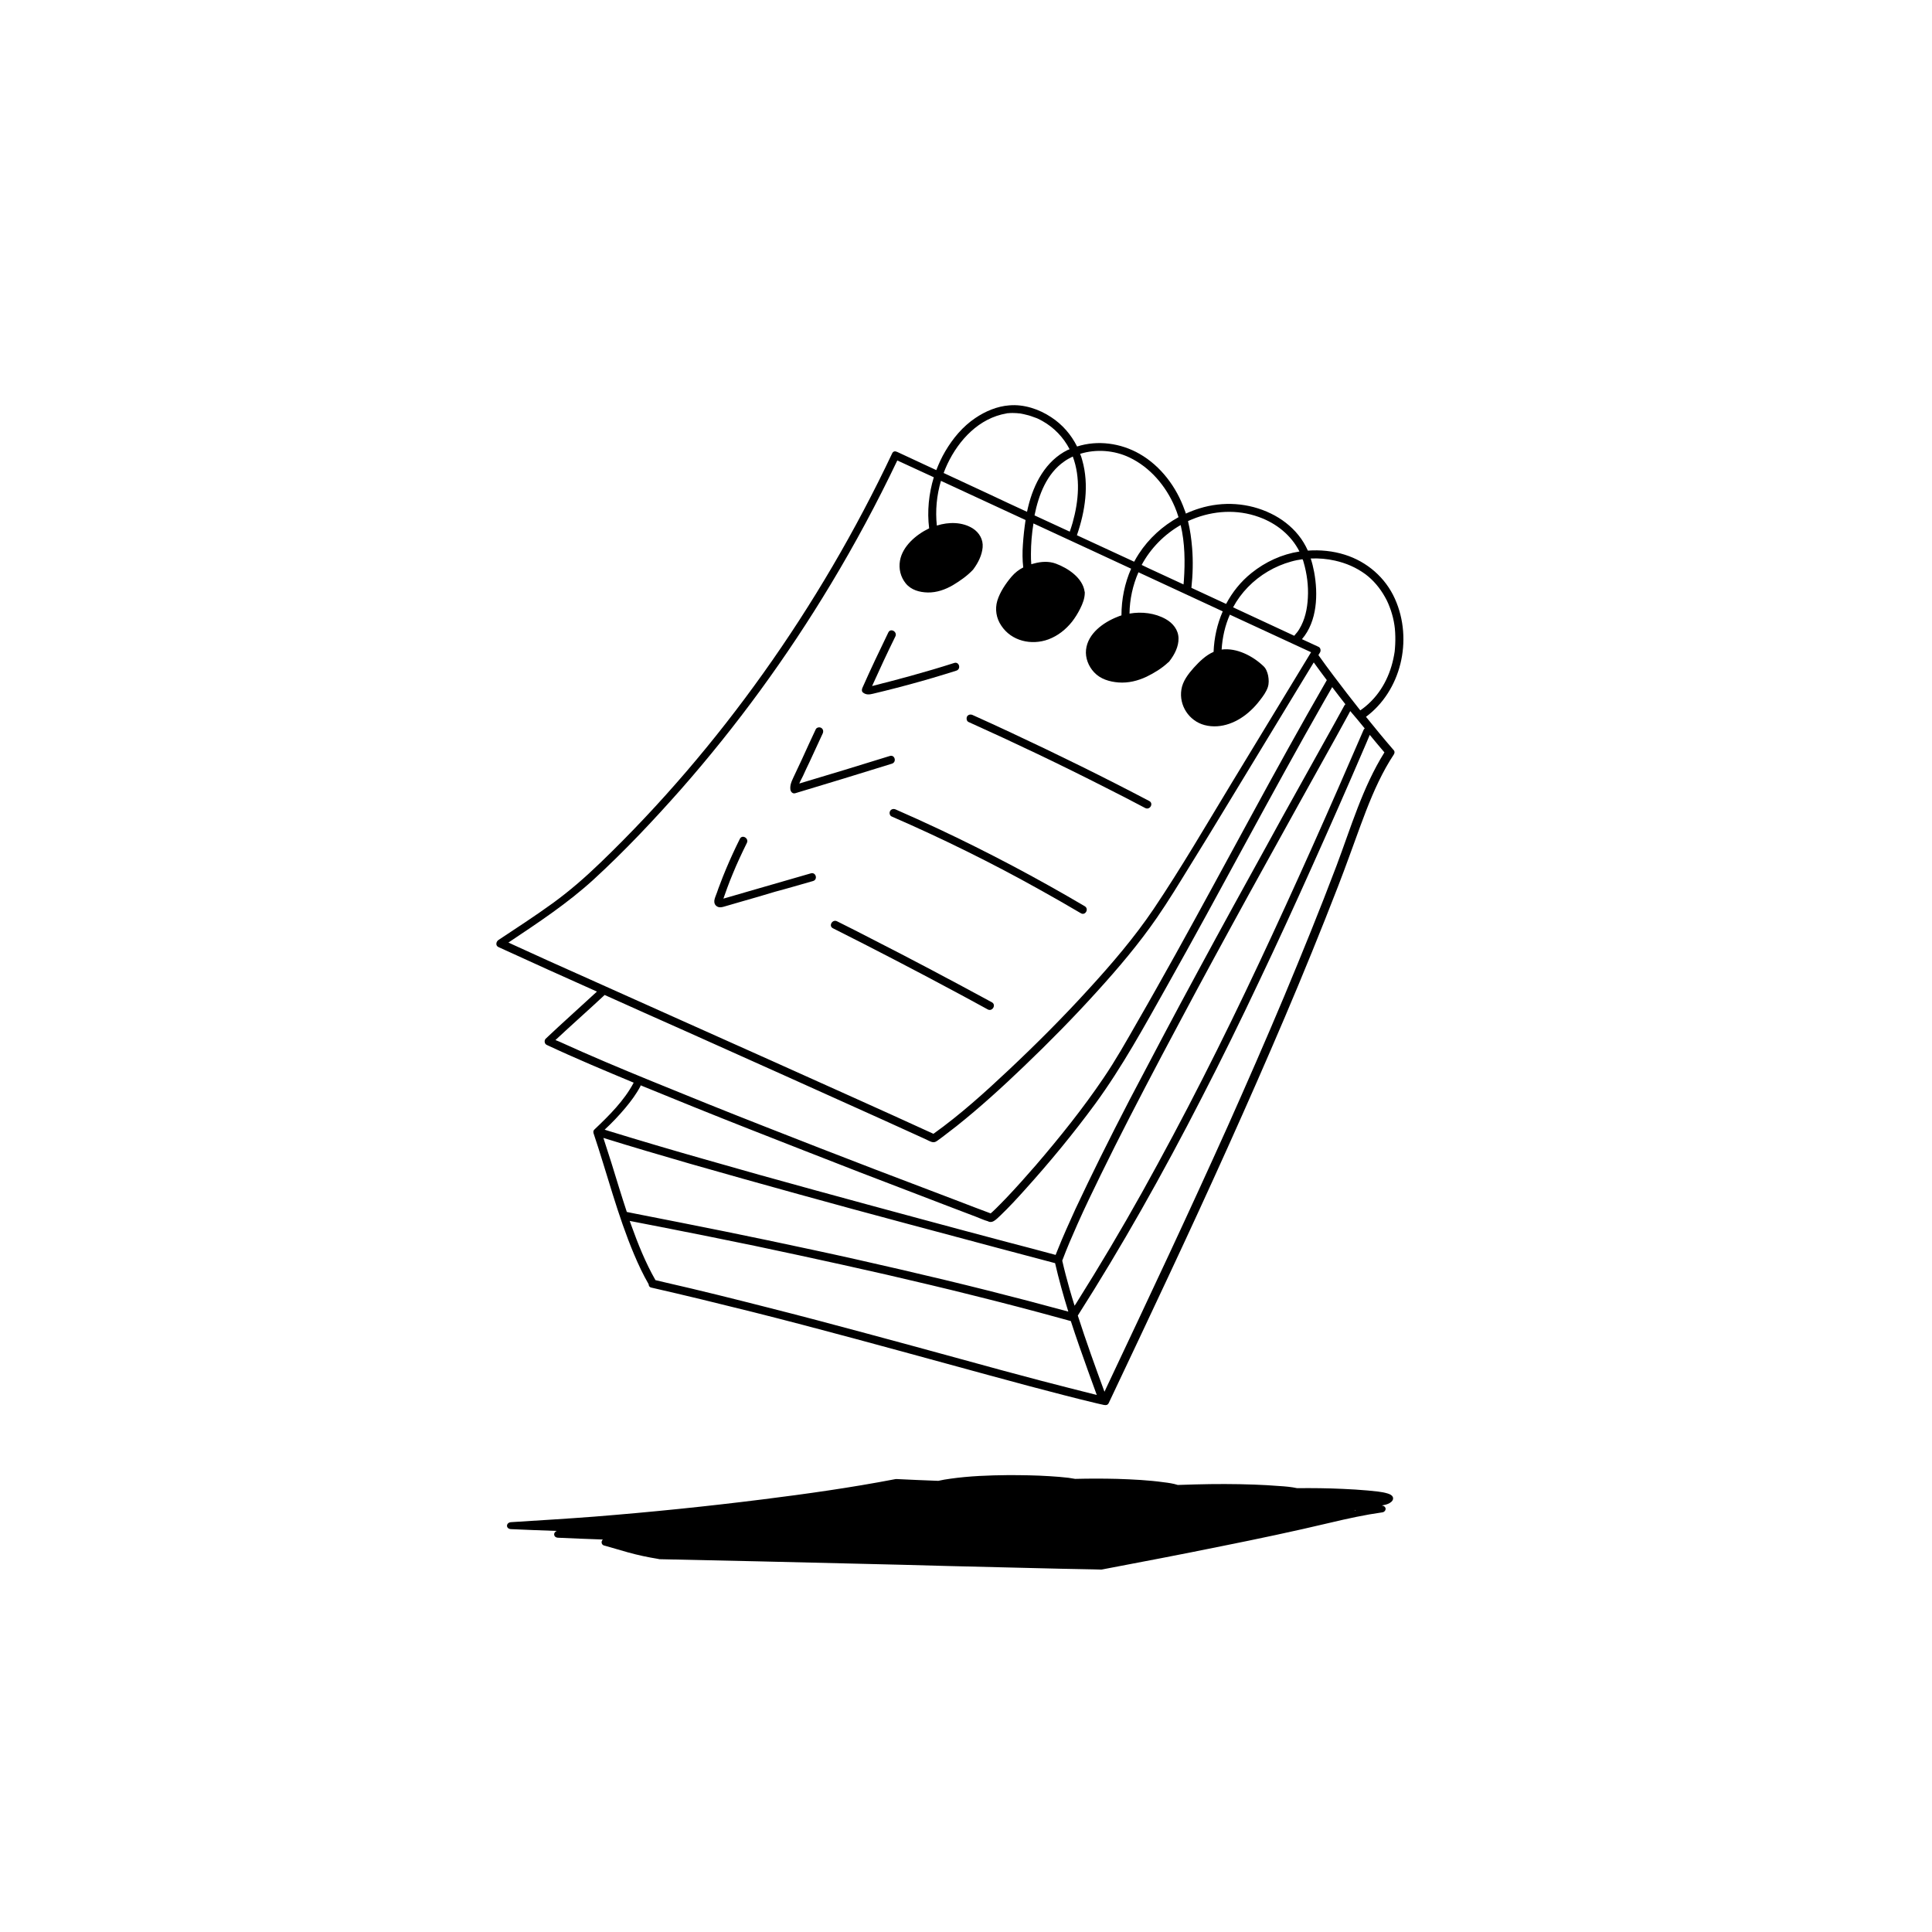 <?xml version="1.0" encoding="UTF-8"?> <svg xmlns="http://www.w3.org/2000/svg" id="Ebene_1" data-name="Ebene 1" viewBox="0 0 1080 1080"><g id="Illustrationen"><g><g><path d="M488,387.8c2.2-.5,4.4-1.1,6.6-1.6,4.5-1.1,9-2.3,13.5-3.5,8.9-2.4,17.7-5,26.5-7.8,2.8-.9,1.6-5.2-1.2-4.3-8.1,2.6-16.3,5-24.6,7.3-4.1,1.1-8.2,2.2-12.3,3.3-2,.5-4.1,1-6.2,1.6-.9.2-1.9.5-2.8.7,4.2-9.3,8.5-18.6,13-27.7,1.3-2.6-2.6-4.9-3.9-2.3-5,10.3-9.9,20.6-14.5,31-.4.8-.5,2.1.4,2.7,1.7,1.3,3.5,1.1,5.5.6Z"></path><path d="M444.6,443.4c18-5.4,36-10.9,54-16.5,2.8-.9,1.6-5.2-1.2-4.3-16.8,5.2-33.7,10.4-50.6,15.4.6-1.5,1.5-3,2.1-4.3,1.2-2.6,2.4-5.3,3.7-7.9,2.4-5.3,4.9-10.5,7.3-15.8.5-1.1.3-2.4-.8-3.1-1-.6-2.6-.3-3.1.8-2.6,5.6-5.2,11.1-7.7,16.7-1.3,2.7-2.5,5.4-3.8,8.1-1.2,2.7-3,5.6-2.7,8.6.1,1.5,1.3,2.8,2.8,2.3Z"></path><path d="M454.5,492.5c2.8-.8,1.6-5.1-1.2-4.3-11.4,3.3-22.9,6.6-34.3,9.9-2.9.8-5.7,1.7-8.6,2.5-1.3.4-2.5.7-3.8,1.1-.7.2-1.4.4-2.1.6h-.1c.2-.6.4-1.1.6-1.7.5-1.4,1-2.8,1.5-4.2,1-2.7,2-5.3,3.1-7.9,2.4-5.9,5.1-11.6,7.9-17.3,1.3-2.6-2.6-4.9-3.9-2.3-2.8,5.6-5.4,11.3-7.8,17-1.2,2.8-2.3,5.7-3.4,8.6-.6,1.5-1.1,2.9-1.6,4.4s-1.3,3-1.5,4.6c-.1,1.4.4,2.6,1.7,3.3,1.3.7,2.8.3,4.1-.1,3.1-.9,6.2-1.8,9.3-2.7,6.3-1.8,12.6-3.6,18.8-5.5,7.2-1.9,14.2-4,21.3-6Z"></path><path d="M541.4,403.6c26,11.7,51.8,24,77.3,37,7.2,3.6,14.3,7.3,21.5,11.1,2.6,1.3,4.8-2.5,2.3-3.9-25.3-13.3-50.9-25.9-76.8-38-7.3-3.4-14.6-6.8-22-10.1-1.1-.5-2.4-.3-3.1.8-.5,1-.3,2.6.8,3.1Z"></path><path d="M606.4,506.6c-26.6-15.7-54-30.2-81.9-43.3-7.9-3.7-15.8-7.3-23.8-10.8-1.1-.5-2.4-.3-3.1.8-.6,1-.3,2.6.8,3.1,28.3,12.3,56.1,26,83.1,41.1,7.6,4.2,15.2,8.6,22.7,13,2.5,1.5,4.7-2.4,2.2-3.9Z"></path><path d="M554.5,560.3c-22.3-12.1-44.7-24-67.3-35.5-6.4-3.3-12.8-6.6-19.3-9.8-2.6-1.3-4.9,2.6-2.3,3.9,22.7,11.4,45.2,23.1,67.6,35.1,6.3,3.4,12.7,6.8,19,10.3,2.6,1.3,4.8-2.6,2.3-4Z"></path><path d="M782.8,371.2c3-12,2.1-25-3-36.4-5.3-11.9-15.6-20.8-28-24.7-6.6-2.1-13.8-2.8-20.7-2.3-1.4-3.1-3.1-6-5.3-8.7-4.1-5.1-9.5-9.2-15.3-12-12.5-6.1-26.8-7-40-2.9-2.6.8-5.2,1.8-7.6,2.9-.2-.7-.4-1.4-.7-2-4.5-12.8-13.3-24.6-25.2-31.4-10.5-6-23.4-7.8-34.9-4.1-3.3-6.6-8.2-12.3-14.5-16.4-6.8-4.5-15.2-7.3-23.4-6.6-6.8.5-13.4,3.3-19,7.1-7,4.7-12.5,11.3-16.8,18.6-2,3.4-3.6,6.9-5,10.5-7.2-3.4-14.5-6.7-21.7-10.1-.2-.1-.4-.1-.5-.2-.9-.4-2-.2-2.5,1-20.3,42.9-44.4,84.1-72,122.8-27,37.9-57.3,73.4-90.8,105.7-8.6,8.3-17.5,16.1-27.2,23.1-9.8,7.1-20,13.7-30.1,20.4-1.3.9-1.7,3.1,0,3.9,18.3,8.4,36.7,16.7,55.1,24.9-9.5,8.8-19.2,17.4-28.6,26.3-1,.9-.8,2.9.5,3.5,16,7.5,32.3,14.3,48.6,21.1v.1c-5.3,10-13.7,18.3-21.8,26-.6.5-.9,1.2-.6,2.2,7.6,22.6,13.4,45.8,22.7,67.8,2.4,5.7,5,11.2,8.1,16.6,0,.9.5,1.7,1.6,1.9,18.9,4.3,37.7,8.9,56.5,13.6,18.7,4.7,37.3,9.6,55.9,14.6,17.5,4.7,35,9.5,52.6,14.3,15.5,4.2,30.9,8.5,46.4,12.6,12.5,3.3,25,6.6,37.6,9.6,1.3.3,2.6.6,4,.9h.3c.8.2,1.8,0,2.3-1.1,11.3-23.8,22.5-47.6,33.7-71.5s22.2-47.8,33-71.8,21.4-48.1,31.7-72.3,20.2-48.5,29.7-73c4.4-11.3,8.4-22.7,12.6-34.1,4.1-11.1,8.4-22.1,14.2-32.5,1.4-2.5,2.9-5,4.5-7.4.6-1,.4-1.9-.2-2.5q-.1-.1-.2-.2c-5.2-6-10.2-12.1-15.2-18.3,9.6-7.1,16.3-17.8,19.2-29.5ZM728.7,314.2c1.9,6.5,2.8,13.3,2.4,20-.3,6-1.6,12.3-4.8,17.5-.7,1.2-1.6,2.3-2.5,3.3-.1.1-.2.2-.3.4-11.4-5.3-22.8-10.6-34.2-15.9,2.2-4.1,5-7.9,8.3-11.3,6.6-6.8,15.1-11.8,24.2-14.3,2.1-.6,4.2-1,6.3-1.3.3.5.5,1.1.6,1.6ZM666.4,290.3c11.9-4.9,25.1-5.7,37.3-1.3,9.8,3.5,18.1,10.2,22.7,19.3-9.8,1.5-19.1,5.8-26.8,12-6,4.8-10.7,10.7-14.2,17.3-6.5-3-12.9-6-19.4-9,.8-7.4,1-14.9.4-22.3-.4-5-1.1-10.1-2.3-15,.7-.3,1.5-.7,2.3-1ZM661.8,324.4c-.1.8-.1,1.5-.2,2.3-5.4-2.5-10.8-5-16.2-7.5-2.4-1.1-4.8-2.2-7.2-3.4,5-9.3,12.7-17.1,21.8-22.3,2.4,10,2.5,20.8,1.8,30.9ZM631.3,255.7c11.6,5.5,20.4,15.9,25.4,27.6.8,1.9,1.5,3.8,2.1,5.8-8.9,4.9-16.6,11.9-22.2,20.5-.9,1.4-1.8,2.9-2.6,4.4-10.7-4.9-21.3-9.9-32-14.8,4.6-13.3,6.9-28.1,3-41.9-.3-1.2-.7-2.4-1.2-3.6,9-2.8,19.1-2,27.5,2ZM599.7,255.2c4.4,11.9,3.3,24.9-.1,37-.5,1.7-1,3.3-1.6,5-6.6-3-13.1-6.1-19.7-9.1,2.3-11.4,6.8-23.4,16.7-30.2,1.5-1.1,3.1-1.9,4.7-2.7ZM529.6,259.4c6.4-13.5,17.7-25.7,33.1-28.3,0,0,.2,0,.3-.1h.3c.4,0,.9-.1,1.3-.1.8,0,1.7-.1,2.6,0,.9,0,1.8.1,2.6.2h.3c.2,0,.4.1.6.1.5.1,1,.2,1.5.3,1.9.4,3.7.9,5.5,1.6.5.2.9.3,1.4.5.1,0,.2.1.3.1.2.1.5.2.7.3.9.4,1.8.9,2.7,1.4,6.4,3.6,11.7,9.1,15.1,15.7-.3.2-.7.3-1,.4-12.4,6.1-19.1,19-22.2,32-.2.8-.4,1.7-.6,2.6-6.9-3.2-13.9-6.4-20.8-9.7-8.6-4-17.2-8-25.8-12,.6-1.6,1.3-3.3,2.1-5ZM284.2,526.9c16.6-11.1,33.2-22,47.9-35.5,17.1-15.7,33.1-32.7,48.5-50.1,31.3-35.6,59.4-74.1,83.8-114.7,13.5-22.4,25.9-45.5,37.2-69.2,6.8,3.1,13.6,6.3,20.4,9.4-2.8,9.2-3.8,19-2.6,28.6h-.1c-7.1,3.4-14.8,9.9-16.2,18-.8,4.5.3,9.1,3.2,12.7,3,3.7,7.7,5,12.3,5.1,5,.1,9.8-1.6,14.1-4.1,4-2.4,8-5.2,11.2-8.6.1-.1.2-.3.3-.4h0c2.6-3.5,4.7-7.7,5.1-12.1.4-4.4-1.9-8.3-5.5-10.6-5.9-3.7-13.5-3.7-20.1-1.6-.9-8.4-.1-16.9,2.3-25,15.8,7.3,31.5,14.6,47.3,21.9-.7,4.6-1.2,9.2-1.5,13.8-.3,4.2-.3,8.5.2,12.7-2.4,1.2-4.6,2.9-6.5,5.1-3.3,3.9-6.5,8.6-8,13.5-1.4,4.7-.6,9.8,2.2,13.9,5.7,8.7,16.9,11.2,26.4,7.7,5.3-2,9.7-5.5,13.2-9.9,1.7-2.2,3.2-4.6,4.5-7.2,1.4-2.8,2.6-5.8,2.6-9,0-.2,0-.4-.1-.6h0c-1.1-7.7-9.3-13.1-16-15.6-4-1.5-8.3-1.2-12.3-.1-.5.1-1,.3-1.5.4-.2-1.9-.2-3.8-.2-5.7,0-5.7.5-11.4,1.4-17.1,4.5,2.1,9,4.2,13.6,6.3,13.7,6.3,27.4,12.7,41,19-3.6,8.2-5.4,17.1-5.4,26.1-.7.2-1.5.5-2.2.8-7.9,3.1-16.6,9.3-17.6,18.4-.5,4.6,1.4,9.3,4.5,12.6,3.5,3.8,8.6,5.3,13.7,5.7,5.4.4,10.7-.9,15.6-3.2,4.3-2.1,8.6-4.7,12.1-8,.1-.1.3-.2.4-.3.2-.2.3-.3.4-.5,2.8-3.6,5.1-8.1,5-12.7-.1-4.8-3.2-8.5-7.1-10.7-6-3.4-13.4-4.3-20.3-3.1.1-7.9,1.8-15.8,5-23.1,15.7,7.3,31.3,14.5,47,21.8,0,0,.1,0,.1.1-3.1,7.1-4.8,14.8-5.1,22.6-4.4,1.9-7.9,5.4-11.1,8.9-3.1,3.5-6.2,7.5-6.9,12.2-1.4,8.9,4.3,17.5,12.9,19.8,9.4,2.5,19-1.7,25.8-8.1,2-1.8,3.8-3.9,5.4-6,1.7-2.2,3.3-4.4,4.2-7,.7-2.1.6-4.3.2-6.5-.4-1.9-1.2-4.1-2.7-5.4-5.9-5.6-14.9-10.3-23.3-9.2.4-6.7,1.9-13.4,4.6-19.5,15.1,7,30.3,14,45.4,21-14.8,24.4-29.6,48.7-44.4,73.1-14.3,23.6-28.2,47.5-43.6,70.4-10.8,16-23.5,30.8-36.5,45-14.2,15.6-29.1,30.5-44.4,44.9-13.4,12.6-27.2,25.1-42.2,35.8-30.1-13.8-60.4-27.3-90.6-40.9-33.9-15.2-67.8-30.3-101.6-45.5-15.3-6.8-30.4-13.6-45.4-20.5ZM310.5,581.4c9.1-8.5,18.4-16.7,27.5-25.2,15.1,6.8,30.1,13.5,45.2,20.2,37.2,16.7,74.4,33.3,111.5,50.1,7.7,3.5,15.4,7,23.1,10.5,1.7.8,3.7,2.2,5.5,1.1,1.2-.7,2.3-1.7,3.5-2.5,2.6-2,5.2-4,7.8-6,13.2-10.5,25.7-21.9,37.9-33.6,14.1-13.5,27.8-27.4,40.9-41.9,11.9-13.1,23.4-26.7,33.4-41.2,6.4-9.3,12.3-19,18.2-28.6,7.1-11.4,14.1-22.9,21-34.3,13.8-22.7,27.6-45.5,41.4-68.2,2.3-3.8,4.6-7.6,7-11.5,2.4,3.3,4.8,6.6,7.3,9.9-14.5,25.2-28.6,50.7-42.5,76.3-13.9,25.5-27.7,51.1-41.8,76.5-7.2,12.9-14.4,25.8-21.8,38.6-6,10.5-11.9,21-18.7,31-11.5,17-24.4,33.1-37.8,48.7-5.4,6.2-10.8,12.3-16.5,18.3-1.9,2-3.9,4-5.9,6-.7.7-1.4,1.3-2.1,2-.3.2-.6.5-.8.7-6-2.2-11.9-4.5-17.9-6.8-15.5-5.9-31-11.8-46.5-17.7-20.5-7.9-41-15.8-61.5-23.9-21.2-8.3-42.3-16.8-63.3-25.4-17.4-7.1-34.8-14.4-51.9-22.2-.7-.3-1.5-.6-2.2-.9ZM349.6,619.3c3.1-3.7,6-7.6,8.3-11.9.1-.2.2-.4.2-.7,20,8.2,40,16.3,60.1,24.2,20.8,8.2,41.6,16.3,62.4,24.4,16.4,6.3,32.9,12.6,49.3,18.9,5.2,2,10.3,3.9,15.5,5.9,2.2.8,4.6,2,6.9,2.6.9.6,2.2.5,3.2-.1,1.4-.8,2.6-2.1,3.8-3.2,4.8-4.6,9.3-9.5,13.7-14.4,13.8-15.3,27-31.3,39.2-47.9,15.2-20.8,27.5-43.4,40.1-65.8,14.9-26.5,29.4-53.2,43.9-79.9,14.6-26.8,29.2-53.5,44.3-80,1.4-2.4,2.8-4.8,4.2-7.3,2.4,3.2,4.9,6.4,7.4,9.6-.2.2-.5.4-.6.7-3.7,6.8-7.5,13.6-11.3,20.4-4.9,8.8-9.8,17.6-14.7,26.4-5.8,10.4-11.6,20.8-17.3,31.3-6.3,11.4-12.6,22.9-18.9,34.3-6.6,12.1-13.2,24.1-19.7,36.2-6.5,12.1-13.1,24.2-19.5,36.4-6.2,11.8-12.4,23.5-18.6,35.3-5.6,10.8-11.1,21.6-16.5,32.5-4.7,9.5-9.3,19-13.8,28.6-3.5,7.7-7,15.4-10.1,23.2-.3.8-.7,1.7-1,2.5-8.8-2.4-17.6-4.7-26.4-7-16.2-4.3-32.4-8.6-48.6-13-20-5.4-40-10.8-60-16.3-20.5-5.6-40.9-11.3-61.4-17.2-18-5.1-35.9-10.4-53.8-15.9-.6-.2-1.3-.4-1.9-.6,4.1-3.8,8-7.9,11.6-12.2ZM762.9,407.2c-.2.2-.5.4-.6.7-9.4,21.8-18.9,43.5-28.6,65.2-9.8,21.9-19.7,43.6-29.9,65.3s-20.7,43.3-31.6,64.7c-10.8,21.3-22.1,42.4-33.7,63.3-11.6,20.8-23.8,41.3-36.5,61.5-.4.7-.9,1.4-1.3,2-1-3.1-1.9-6.2-2.8-9.3-1.5-5.3-2.9-10.6-4.1-15.9,2.7-7.2,5.5-13.6,8.6-20.6,4.1-9.2,8.5-18.3,12.9-27.3,5.2-10.6,10.5-21.2,15.9-31.7,6-11.7,12.1-23.3,18.2-34.9,6.4-12.1,12.9-24.2,19.3-36.2,6.5-12.1,13.1-24.2,19.7-36.3,6.4-11.6,12.7-23.3,19.2-34.9,5.9-10.7,11.8-21.3,17.7-32,5.1-9.2,10.3-18.5,15.4-27.7,4.1-7.3,8.1-14.6,12.1-21.9.7-1.2,1.3-2.4,2-3.7,2.8,3.2,5.4,6.4,8.1,9.7ZM337.3,636.1c16,5,32.1,9.7,48.3,14.4,20.3,5.8,40.6,11.5,60.9,17.1,20.2,5.6,40.5,11.1,60.7,16.5,16.8,4.5,33.6,9,50.5,13.5,10.4,2.8,20.9,5.5,31.3,8.3.3.1.5.1.8.2,2.1,9.1,4.6,18.1,7.4,27.1-15-4.1-29.9-8-45-11.8-16.3-4.1-32.6-8-49-11.8-16.4-3.8-32.8-7.5-49.2-11-16.4-3.5-32.8-7-49.2-10.3-16.3-3.3-32.6-6.5-48.9-9.7-1.8-.4-3.7-.7-5.5-1.1-3-9.1-5.8-18.3-8.6-27.4-1.5-4.7-3-9.4-4.5-14ZM581.8,771.8c-15.2-4-30.3-8.1-45.5-12.3-17.3-4.7-34.6-9.5-51.9-14.1-18.5-5-37-9.9-55.6-14.6-18.8-4.8-37.6-9.5-56.5-13.8-2-.5-3.9-.9-5.9-1.4-5.6-9.8-9.8-20.3-13.6-30.9-.3-.7-.5-1.5-.8-2.2,15.1,2.9,30.2,5.9,45.2,8.9,16.5,3.3,32.9,6.7,49.4,10.3,16.4,3.5,32.8,7.2,49.2,10.9,16.3,3.8,32.6,7.6,48.8,11.7,16.1,4,32.2,8.2,48.2,12.6,1.9.5,3.9,1.1,5.8,1.6,3,9.3,6.3,18.6,9.6,27.8,1.6,4.5,3.3,9,4.9,13.5-10.4-2.6-20.9-5.3-31.3-8ZM747.1,484c-9.3,24.6-19.2,48.9-29.3,73.1-10.2,24.3-20.8,48.5-31.5,72.5-10.8,24-21.8,48-32.9,71.8-11.1,23.9-22.4,47.7-33.6,71.5-.8,1.7-1.6,3.4-2.4,5.1-5.2-14.1-10.3-28.3-14.9-42.6,12.3-19.3,24.1-39,35.4-58.9,11.8-20.8,23.1-41.8,34-63.1,11-21.3,21.6-42.9,31.8-64.5,10.3-21.6,20.3-43.4,30.1-65.3,9.8-21.8,19.4-43.6,28.8-65.5,1-2.4,2.1-4.8,3.1-7.3,2.7,3.3,5.4,6.5,8.2,9.8-12.2,19.5-18.7,41.9-26.8,63.4ZM763.2,395c-.8.7-1.7,1.3-2.8,2.1-5.1-6.4-10-12.8-14.9-19.3-2.9-3.8-5.7-7.7-8.5-11.6.3-.5.6-1,.9-1.5.6-1,.3-2.6-.8-3.1-3.1-1.4-6.2-2.9-9.3-4.3,8.6-10,9.1-25.2,6.8-37.6-.5-2.6-1.1-5.1-1.9-7.5,4.6-.2,9.2.2,13.6,1.2,6.2,1.4,11.8,3.8,17,7.6,4.4,3.3,8.1,7.7,10.9,12.7,1.5,2.6,2.3,4.7,3.3,7.5.9,2.7,1.6,5.5,2,8.3.2,1,.3,2.6.4,4,.1,1.5.1,2.9.1,4.4s-.1,2.9-.2,4.4c-.1,1.6-.2,2.4-.5,3.9-2,11.2-7.2,21.5-16.1,28.8Z"></path></g><path d="M777.8,839.5c.8-.7,1.2-1.7.8-2.6-.4-1.1-1.6-1.6-2.8-2-3.5-1.1-7.5-1.3-11.2-1.7-4.6-.4-9.2-.7-13.9-.9-8.5-.4-17.1-.5-25.6-.4-3.2-.7-6.6-1-10-1.2-4.6-.4-9.2-.6-13.9-.8-11-.4-22-.4-33-.1-3.3.1-6.5.2-9.8.3-2.5-.8-5.2-1.2-7.8-1.5-8.6-1.2-17.3-1.6-26-1.9-7.9-.2-15.8-.2-23.6,0-1.2-.2-2.5-.4-3.7-.6-3.5-.4-7-.7-10.5-.9-7.7-.5-15.5-.6-23.3-.6-10.7.1-21.6.5-32.2,2-2.3.3-4.6.7-6.8,1.2h0c-7.8-.3-15.5-.6-23.3-1-.4,0-.7,0-1,.1-24.5,4.7-49.3,8.2-74.1,11.3-31.1,3.9-62.4,7.1-93.8,9.6-15.5,1.2-31,2.1-46.6,3.1-3,.2-3.1,3.8,0,3.9,8.5.4,17,.7,25.6,1-2.2.7-2.1,3.7.7,3.8,8.3.4,16.7.7,25,1-.4.4-.7.9-.7,1.4-.1.8.4,1.7,1.5,2h.1c4.4,1.2,8.8,2.6,13.2,3.8,5.4,1.5,11,2.7,16.6,3.6.3.1.5.1.9.2,18.4.4,36.8.8,55.2,1.2,18.2.4,36.4.9,54.6,1.3,17,.4,34.1.8,51.1,1.3,15.1.4,30.3.7,45.4,1.1,12.2.3,24.5.6,36.7.8,1.3,0,2.5.1,3.8.1.3,0,.6,0,.9-.1,22.1-4.2,44.2-8.4,66.2-12.9,20.5-4.1,40.9-8.4,61.1-13.2,9.7-2.3,19.3-4.4,29.2-5.8,1.3-.2,2-1.5,1.7-2.4s-1.1-1.3-2.1-1.4c.4-.1.8-.2,1.3-.3,1.3-.2,3-.8,4.1-1.8ZM757.2,844.3c.1-.1.2-.1.2-.2.2,0,.3,0,.5.1-.2,0-.5.1-.7.1Z"></path></g></g></svg> 